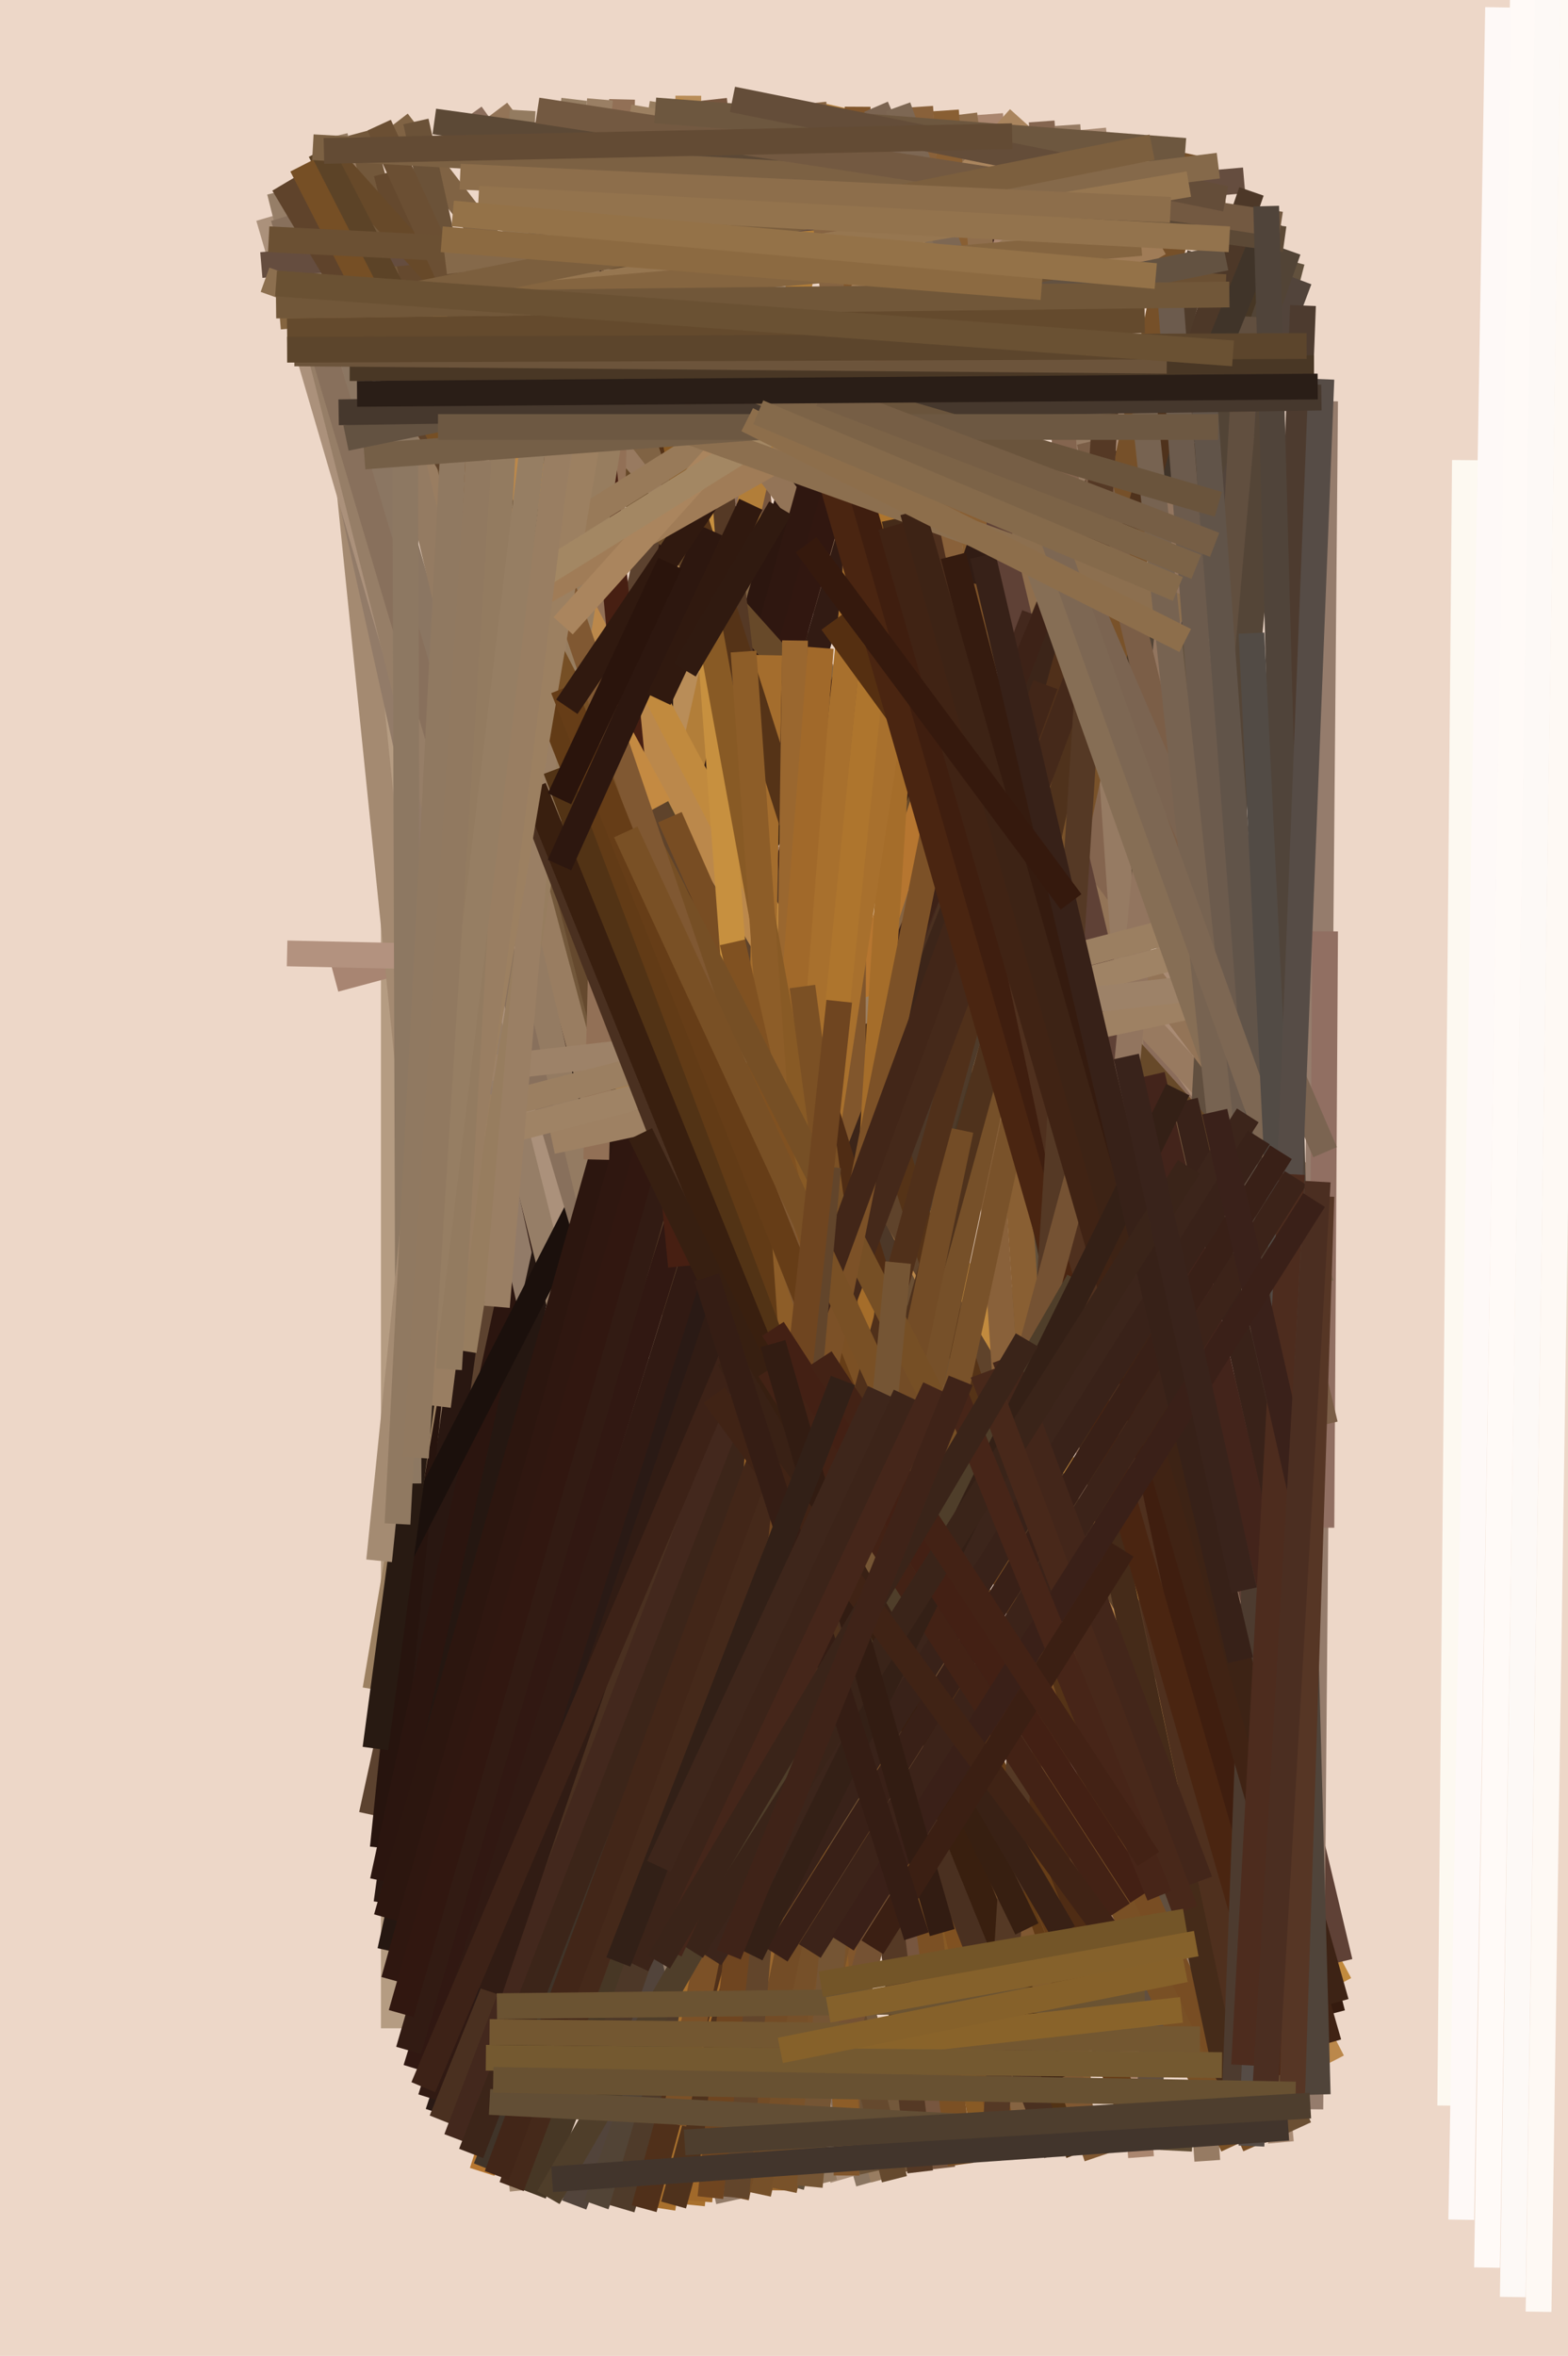 <svg xmlns="http://www.w3.org/2000/svg" width="426px" height="640px">
  <rect width="426" height="640" fill="rgb(237,215,200)"/>
  <line x1="107" y1="551" x2="107" y2="53" style="stroke:rgb(181,156,130);stroke-width:7"/>
  <line x1="348" y1="582" x2="297" y2="35" style="stroke:rgb(169,139,116);stroke-width:7"/>
  <line x1="201" y1="35" x2="101" y2="493" style="stroke:rgb(92,66,47);stroke-width:7"/>
  <line x1="91" y1="266" x2="266" y2="219" style="stroke:rgb(168,133,114);stroke-width:7"/>
  <line x1="142" y1="595" x2="88" y2="65" style="stroke:rgb(164,138,113);stroke-width:7"/>
  <line x1="215" y1="594" x2="351" y2="71" style="stroke:rgb(98,81,61);stroke-width:7"/>
  <line x1="348" y1="69" x2="145" y2="596" style="stroke:rgb(71,55,37);stroke-width:7"/>
  <line x1="128" y1="31" x2="359" y2="353" style="stroke:rgb(139,109,91);stroke-width:7"/>
  <line x1="236" y1="593" x2="88" y2="70" style="stroke:rgb(139,118,98);stroke-width:7"/>
  <line x1="360" y1="331" x2="96" y2="44" style="stroke:rgb(152,122,96);stroke-width:7"/>
  <line x1="169" y1="55" x2="105" y2="517" style="stroke:rgb(41,23,17);stroke-width:7"/>
  <line x1="108" y1="33" x2="355" y2="354" style="stroke:rgb(128,99,68);stroke-width:7"/>
  <line x1="353" y1="76" x2="156" y2="599" style="stroke:rgb(82,68,59);stroke-width:7"/>
  <line x1="152" y1="37" x2="104" y2="502" style="stroke:rgb(39,20,14);stroke-width:7"/>
  <line x1="350" y1="68" x2="162" y2="599" style="stroke:rgb(82,68,54);stroke-width:7"/>
  <line x1="208" y1="31" x2="104" y2="511" style="stroke:rgb(43,21,15);stroke-width:7"/>
  <line x1="198" y1="598" x2="81" y2="70" style="stroke:rgb(146,123,104);stroke-width:7"/>
  <line x1="78" y1="259" x2="303" y2="264" style="stroke:rgb(179,146,127);stroke-width:7"/>
  <line x1="106" y1="530" x2="217" y2="29" style="stroke:rgb(37,23,17);stroke-width:7"/>
  <line x1="240" y1="592" x2="111" y2="111" style="stroke:rgb(153,125,97);stroke-width:7"/>
  <line x1="229" y1="592" x2="73" y2="59" style="stroke:rgb(171,145,123);stroke-width:7"/>
  <line x1="207" y1="573" x2="76" y2="52" style="stroke:rgb(150,126,103);stroke-width:7"/>
  <line x1="269" y1="31" x2="310" y2="586" style="stroke:rgb(170,134,111);stroke-width:7"/>
  <line x1="339" y1="86" x2="312" y2="576" style="stroke:rgb(97,79,63);stroke-width:7"/>
  <line x1="246" y1="590" x2="98" y2="36" style="stroke:rgb(115,88,59);stroke-width:7"/>
  <line x1="187" y1="26" x2="185" y2="545" style="stroke:rgb(185,141,88);stroke-width:7"/>
  <line x1="316" y1="491" x2="283" y2="33" style="stroke:rgb(132,101,79);stroke-width:7"/>
  <line x1="108" y1="424" x2="230" y2="186" style="stroke:rgb(27,16,12);stroke-width:7"/>
  <line x1="234" y1="587" x2="77" y2="59" style="stroke:rgb(136,112,92);stroke-width:7"/>
  <line x1="224" y1="593" x2="91" y2="37" style="stroke:rgb(148,123,98);stroke-width:7"/>
  <line x1="237" y1="590" x2="113" y2="33" style="stroke:rgb(107,82,56);stroke-width:7"/>
  <line x1="194" y1="27" x2="256" y2="589" style="stroke:rgb(119,86,63);stroke-width:7"/>
  <line x1="105" y1="521" x2="227" y2="90" style="stroke:rgb(44,22,15);stroke-width:7"/>
  <line x1="243" y1="592" x2="105" y2="47" style="stroke:rgb(101,73,46);stroke-width:7"/>
  <line x1="168" y1="296" x2="228" y2="29" style="stroke:rgb(178,126,57);stroke-width:7"/>
  <line x1="113" y1="562" x2="268" y2="60" style="stroke:rgb(49,24,18);stroke-width:7"/>
  <line x1="135" y1="30" x2="355" y2="322" style="stroke:rgb(147,116,87);stroke-width:7"/>
  <line x1="119" y1="574" x2="233" y2="228" style="stroke:rgb(42,26,21);stroke-width:7"/>
  <line x1="338" y1="49" x2="71" y2="72" style="stroke:rgb(101,77,63);stroke-width:7"/>
  <line x1="433" y1="-372" x2="418" y2="628" style="stroke:rgb(254,249,244);stroke-width:7"/>
  <line x1="111" y1="557" x2="249" y2="83" style="stroke:rgb(50,27,19);stroke-width:7"/>
  <line x1="107" y1="538" x2="238" y2="68" style="stroke:rgb(47,23,16);stroke-width:7"/>
  <line x1="221" y1="28" x2="279" y2="586" style="stroke:rgb(134,100,66);stroke-width:7"/>
  <line x1="262" y1="31" x2="319" y2="499" style="stroke:rgb(143,110,77);stroke-width:7"/>
  <line x1="109" y1="547" x2="250" y2="52" style="stroke:rgb(49,23,16);stroke-width:7"/>
  <line x1="394" y1="572" x2="398" y2="125" style="stroke:rgb(253,249,241);stroke-width:7"/>
  <line x1="328" y1="587" x2="290" y2="34" style="stroke:rgb(150,123,99);stroke-width:7"/>
  <line x1="89" y1="42" x2="348" y2="331" style="stroke:rgb(103,73,41);stroke-width:7"/>
  <line x1="322" y1="495" x2="87" y2="41" style="stroke:rgb(92,67,39);stroke-width:7"/>
  <line x1="353" y1="578" x2="103" y2="34" style="stroke:rgb(107,79,51);stroke-width:7"/>
  <line x1="250" y1="590" x2="190" y2="84" style="stroke:rgb(85,57,37);stroke-width:7"/>
  <line x1="364" y1="539" x2="124" y2="89" style="stroke:rgb(193,138,62);stroke-width:7"/>
  <line x1="131" y1="590" x2="274" y2="146" style="stroke:rgb(182,118,48);stroke-width:7"/>
  <line x1="340" y1="52" x2="162" y2="566" style="stroke:rgb(77,56,40);stroke-width:7"/>
  <line x1="169" y1="27" x2="162" y2="315" style="stroke:rgb(146,112,86);stroke-width:7"/>
  <line x1="117" y1="570" x2="251" y2="142" style="stroke:rgb(49,26,19);stroke-width:7"/>
  <line x1="362" y1="560" x2="115" y2="81" style="stroke:rgb(187,136,75);stroke-width:7"/>
  <line x1="120" y1="576" x2="302" y2="122" style="stroke:rgb(74,48,32);stroke-width:7"/>
  <line x1="345" y1="60" x2="132" y2="589" style="stroke:rgb(64,52,41);stroke-width:7"/>
  <line x1="364" y1="533" x2="260" y2="97" style="stroke:rgb(95,65,54);stroke-width:7"/>
  <line x1="415" y1="-80" x2="404" y2="616" style="stroke:rgb(255,250,247);stroke-width:7"/>
  <line x1="295" y1="409" x2="321" y2="131" style="stroke:rgb(146,117,95);stroke-width:7"/>
  <line x1="347" y1="505" x2="77" y2="50" style="stroke:rgb(95,67,43);stroke-width:7"/>
  <line x1="250" y1="29" x2="285" y2="552" style="stroke:rgb(137,97,58);stroke-width:7"/>
  <line x1="257" y1="30" x2="294" y2="582" style="stroke:rgb(137,95,51);stroke-width:7"/>
  <line x1="182" y1="222" x2="341" y2="583" style="stroke:rgb(120,77,35);stroke-width:7"/>
  <line x1="202" y1="531" x2="209" y2="178" style="stroke:rgb(164,109,45);stroke-width:7"/>
  <line x1="325" y1="273" x2="150" y2="310" style="stroke:rgb(158,129,99);stroke-width:7"/>
  <line x1="421" y1="-33" x2="411" y2="624" style="stroke:rgb(253,249,246);stroke-width:7"/>
  <line x1="124" y1="581" x2="281" y2="167" style="stroke:rgb(67,40,29);stroke-width:7"/>
  <line x1="221" y1="554" x2="182" y2="27" style="stroke:rgb(199,144,63);stroke-width:7"/>
  <line x1="346" y1="253" x2="123" y2="311" style="stroke:rgb(159,131,101);stroke-width:7"/>
  <line x1="326" y1="69" x2="169" y2="600" style="stroke:rgb(79,59,42);stroke-width:7"/>
  <line x1="346" y1="266" x2="117" y2="292" style="stroke:rgb(157,130,104);stroke-width:7"/>
  <line x1="133" y1="541" x2="266" y2="149" style="stroke:rgb(49,28,20);stroke-width:7"/>
  <line x1="115" y1="567" x2="285" y2="165" style="stroke:rgb(61,34,23);stroke-width:7"/>
  <line x1="303" y1="499" x2="158" y2="44" style="stroke:rgb(85,51,23);stroke-width:7"/>
  <line x1="341" y1="247" x2="114" y2="306" style="stroke:rgb(155,127,97);stroke-width:7"/>
  <line x1="331" y1="268" x2="345" y2="110" style="stroke:rgb(84,69,55);stroke-width:7"/>
  <line x1="157" y1="54" x2="185" y2="344" style="stroke:rgb(71,31,18);stroke-width:7"/>
  <line x1="233" y1="29" x2="230" y2="591" style="stroke:rgb(129,86,44);stroke-width:7"/>
  <line x1="108" y1="88" x2="179" y2="219" style="stroke:rgb(196,138,66);stroke-width:7"/>
  <line x1="180" y1="28" x2="126" y2="367" style="stroke:rgb(151,125,95);stroke-width:7"/>
  <line x1="128" y1="585" x2="307" y2="123" style="stroke:rgb(60,37,25);stroke-width:7"/>
  <line x1="163" y1="27" x2="135" y2="355" style="stroke:rgb(154,127,100);stroke-width:7"/>
  <line x1="248" y1="138" x2="219" y2="591" style="stroke:rgb(165,109,42);stroke-width:7"/>
  <line x1="253" y1="122" x2="180" y2="600" style="stroke:rgb(168,112,45);stroke-width:7"/>
  <line x1="250" y1="54" x2="196" y2="578" style="stroke:rgb(174,117,45);stroke-width:7"/>
  <line x1="299" y1="544" x2="219" y2="284" style="stroke:rgb(79,44,20);stroke-width:7"/>
  <line x1="216" y1="174" x2="210" y2="595" style="stroke:rgb(154,103,47);stroke-width:7"/>
  <line x1="237" y1="110" x2="188" y2="599" style="stroke:rgb(168,112,45);stroke-width:7"/>
  <line x1="324" y1="42" x2="206" y2="596" style="stroke:rgb(118,80,41);stroke-width:7"/>
  <line x1="223" y1="176" x2="190" y2="598" style="stroke:rgb(161,105,42);stroke-width:7"/>
  <line x1="267" y1="578" x2="177" y2="84" style="stroke:rgb(136,90,37);stroke-width:7"/>
  <line x1="286" y1="540" x2="138" y2="163" style="stroke:rgb(98,59,22);stroke-width:7"/>
  <line x1="230" y1="576" x2="202" y2="177" style="stroke:rgb(141,93,40);stroke-width:7"/>
  <line x1="317" y1="112" x2="183" y2="599" style="stroke:rgb(79,50,28);stroke-width:7"/>
  <line x1="293" y1="585" x2="151" y2="209" style="stroke:rgb(82,51,21);stroke-width:7"/>
  <line x1="213" y1="595" x2="310" y2="144" style="stroke:rgb(121,82,42);stroke-width:7"/>
  <line x1="261" y1="588" x2="218" y2="268" style="stroke:rgb(123,80,36);stroke-width:7"/>
  <line x1="274" y1="586" x2="199" y2="256" style="stroke:rgb(128,81,33);stroke-width:7"/>
  <line x1="226" y1="169" x2="261" y2="217" style="stroke:rgb(85,47,17);stroke-width:7"/>
  <line x1="200" y1="597" x2="261" y2="307" style="stroke:rgb(115,76,38);stroke-width:7"/>
  <line x1="293" y1="167" x2="175" y2="600" style="stroke:rgb(80,48,26);stroke-width:7"/>
  <line x1="287" y1="585" x2="132" y2="185" style="stroke:rgb(74,48,32);stroke-width:7"/>
  <line x1="139" y1="594" x2="296" y2="175" style="stroke:rgb(69,41,26);stroke-width:7"/>
  <line x1="334" y1="537" x2="82" y2="45" style="stroke:rgb(118,79,37);stroke-width:7"/>
  <line x1="298" y1="586" x2="150" y2="151" style="stroke:rgb(128,88,50);stroke-width:7"/>
  <line x1="287" y1="565" x2="145" y2="214" style="stroke:rgb(57,31,15);stroke-width:7"/>
  <line x1="319" y1="40" x2="155" y2="143" style="stroke:rgb(152,122,89);stroke-width:7"/>
  <line x1="175" y1="29" x2="102" y2="459" style="stroke:rgb(156,128,97);stroke-width:7"/>
  <line x1="335" y1="572" x2="243" y2="141" style="stroke:rgb(69,43,25);stroke-width:7"/>
  <line x1="407" y1="2" x2="397" y2="603" style="stroke:rgb(254,249,247);stroke-width:7"/>
  <line x1="310" y1="581" x2="153" y2="187" style="stroke:rgb(102,61,23);stroke-width:7"/>
  <line x1="267" y1="159" x2="183" y2="577" style="stroke:rgb(124,81,39);stroke-width:7"/>
  <line x1="135" y1="591" x2="284" y2="186" style="stroke:rgb(66,38,24);stroke-width:7"/>
  <line x1="353" y1="549" x2="232" y2="129" style="stroke:rgb(63,30,15);stroke-width:7"/>
  <line x1="356" y1="573" x2="360" y2="109" style="stroke:rgb(149,124,108);stroke-width:7"/>
  <line x1="344" y1="582" x2="252" y2="145" style="stroke:rgb(79,48,30);stroke-width:7"/>
  <line x1="193" y1="144" x2="152" y2="235" style="stroke:rgb(45,23,15);stroke-width:7"/>
  <line x1="359" y1="415" x2="360" y2="253" style="stroke:rgb(145,111,98);stroke-width:7"/>
  <line x1="73" y1="65" x2="333" y2="78" style="stroke:rgb(107,80,51);stroke-width:7"/>
  <line x1="360" y1="387" x2="296" y2="120" style="stroke:rgb(123,94,71);stroke-width:7"/>
  <line x1="170" y1="226" x2="335" y2="583" style="stroke:rgb(121,80,37);stroke-width:7"/>
  <line x1="200" y1="124" x2="154" y2="192" style="stroke:rgb(48,25,15);stroke-width:7"/>
  <line x1="147" y1="138" x2="102" y2="475" style="stroke:rgb(40,26,18);stroke-width:7"/>
  <line x1="350" y1="563" x2="224" y2="124" style="stroke:rgb(74,37,17);stroke-width:7"/>
  <line x1="270" y1="586" x2="305" y2="38" style="stroke:rgb(85,57,37);stroke-width:7"/>
  <line x1="315" y1="66" x2="142" y2="164" style="stroke:rgb(160,124,87);stroke-width:7"/>
  <line x1="360" y1="313" x2="238" y2="29" style="stroke:rgb(123,100,81);stroke-width:7"/>
  <line x1="298" y1="300" x2="230" y2="553" style="stroke:rgb(117,82,51);stroke-width:7"/>
  <line x1="348" y1="340" x2="247" y2="55" style="stroke:rgb(134,110,85);stroke-width:7"/>
  <line x1="277" y1="32" x2="153" y2="170" style="stroke:rgb(170,133,94);stroke-width:7"/>
  <line x1="279" y1="74" x2="125" y2="170" style="stroke:rgb(163,135,99);stroke-width:7"/>
  <line x1="326" y1="167" x2="72" y2="76" style="stroke:rgb(140,111,79);stroke-width:7"/>
  <line x1="362" y1="547" x2="259" y2="151" style="stroke:rgb(53,27,15);stroke-width:7"/>
  <line x1="220" y1="594" x2="244" y2="343" style="stroke:rgb(117,85,52);stroke-width:7"/>
  <line x1="349" y1="410" x2="327" y2="106" style="stroke:rgb(97,84,73);stroke-width:7"/>
  <line x1="111" y1="403" x2="110" y2="93" style="stroke:rgb(141,120,98);stroke-width:7"/>
  <line x1="103" y1="424" x2="135" y2="111" style="stroke:rgb(164,139,114);stroke-width:7"/>
  <line x1="108" y1="414" x2="123" y2="124" style="stroke:rgb(144,121,97);stroke-width:7"/>
  <line x1="347" y1="466" x2="318" y2="81" style="stroke:rgb(108,91,77);stroke-width:7"/>
  <line x1="344" y1="422" x2="311" y2="112" style="stroke:rgb(119,99,81);stroke-width:7"/>
  <line x1="159" y1="64" x2="119" y2="382" style="stroke:rgb(153,126,98);stroke-width:7"/>
  <line x1="142" y1="30" x2="122" y2="372" style="stroke:rgb(147,123,96);stroke-width:7"/>
  <line x1="200" y1="597" x2="225" y2="317" style="stroke:rgb(98,69,43);stroke-width:7"/>
  <line x1="193" y1="597" x2="228" y2="272" style="stroke:rgb(111,69,32);stroke-width:7"/>
  <line x1="156" y1="27" x2="116" y2="361" style="stroke:rgb(150,126,99);stroke-width:7"/>
  <line x1="149" y1="597" x2="293" y2="348" style="stroke:rgb(79,62,42);stroke-width:7"/>
  <line x1="118" y1="33" x2="349" y2="65" style="stroke:rgb(92,73,54);stroke-width:7"/>
  <line x1="335" y1="582" x2="354" y2="83" style="stroke:rgb(77,59,47);stroke-width:7"/>
  <line x1="347" y1="409" x2="322" y2="299" style="stroke:rgb(57,34,25);stroke-width:7"/>
  <line x1="113" y1="396" x2="130" y2="125" style="stroke:rgb(145,121,96);stroke-width:7"/>
  <line x1="99" y1="124" x2="314" y2="108" style="stroke:rgb(117,95,71);stroke-width:7"/>
  <line x1="359" y1="349" x2="244" y2="29" style="stroke:rgb(125,103,83);stroke-width:7"/>
  <line x1="345" y1="431" x2="313" y2="292" style="stroke:rgb(67,36,27);stroke-width:7"/>
  <line x1="85" y1="40" x2="333" y2="54" style="stroke:rgb(124,97,67);stroke-width:7"/>
  <line x1="135" y1="545" x2="311" y2="543" style="stroke:rgb(107,83,50);stroke-width:7"/>
  <line x1="361" y1="555" x2="242" y2="143" style="stroke:rgb(64,35,20);stroke-width:7"/>
  <line x1="174" y1="308" x2="279" y2="524" style="stroke:rgb(55,31,17);stroke-width:7"/>
  <line x1="146" y1="30" x2="348" y2="61" style="stroke:rgb(115,89,65);stroke-width:7"/>
  <line x1="198" y1="369" x2="289" y2="525" style="stroke:rgb(57,33,21);stroke-width:7"/>
  <line x1="363" y1="544" x2="248" y2="139" style="stroke:rgb(61,35,21);stroke-width:7"/>
  <line x1="178" y1="30" x2="322" y2="41" style="stroke:rgb(109,87,63);stroke-width:7"/>
  <line x1="326" y1="554" x2="133" y2="552" style="stroke:rgb(115,87,49);stroke-width:7"/>
  <line x1="358" y1="569" x2="344" y2="56" style="stroke:rgb(80,68,58);stroke-width:7"/>
  <line x1="354" y1="461" x2="340" y2="172" style="stroke:rgb(82,75,69);stroke-width:7"/>
  <line x1="94" y1="119" x2="333" y2="70" style="stroke:rgb(99,82,65);stroke-width:7"/>
  <line x1="340" y1="583" x2="359" y2="103" style="stroke:rgb(86,76,70);stroke-width:7"/>
  <line x1="199" y1="27" x2="333" y2="54" style="stroke:rgb(100,77,57);stroke-width:7"/>
  <line x1="338" y1="561" x2="351" y2="319" style="stroke:rgb(77,44,30);stroke-width:7"/>
  <line x1="193" y1="532" x2="339" y2="303" style="stroke:rgb(60,37,27);stroke-width:7"/>
  <line x1="210" y1="519" x2="342" y2="309" style="stroke:rgb(57,34,25);stroke-width:7"/>
  <line x1="92" y1="112" x2="359" y2="108" style="stroke:rgb(70,56,45);stroke-width:7"/>
  <line x1="121" y1="71" x2="331" y2="45" style="stroke:rgb(133,105,74);stroke-width:7"/>
  <line x1="211" y1="531" x2="348" y2="313" style="stroke:rgb(57,32,23);stroke-width:7"/>
  <line x1="220" y1="530" x2="352" y2="320" style="stroke:rgb(60,35,25);stroke-width:7"/>
  <line x1="209" y1="372" x2="304" y2="519" style="stroke:rgb(67,34,21);stroke-width:7"/>
  <line x1="331" y1="137" x2="204" y2="100" style="stroke:rgb(106,84,60);stroke-width:7"/>
  <line x1="88" y1="41" x2="275" y2="37" style="stroke:rgb(99,75,52);stroke-width:7"/>
  <line x1="141" y1="81" x2="323" y2="50" style="stroke:rgb(150,118,80);stroke-width:7"/>
  <line x1="310" y1="66" x2="76" y2="86" style="stroke:rgb(133,101,64);stroke-width:7"/>
  <line x1="133" y1="571" x2="324" y2="581" style="stroke:rgb(98,78,53);stroke-width:7"/>
  <line x1="356" y1="417" x2="330" y2="302" style="stroke:rgb(58,33,26);stroke-width:7"/>
  <line x1="331" y1="116" x2="119" y2="116" style="stroke:rgb(109,88,66);stroke-width:7"/>
  <line x1="273" y1="369" x2="326" y2="511" style="stroke:rgb(67,38,26);stroke-width:7"/>
  <line x1="204" y1="531" x2="320" y2="296" style="stroke:rgb(52,32,22);stroke-width:7"/>
  <line x1="325" y1="154" x2="203" y2="105" style="stroke:rgb(124,99,71);stroke-width:7"/>
  <line x1="204" y1="137" x2="179" y2="190" style="stroke:rgb(48,25,15);stroke-width:7"/>
  <line x1="337" y1="451" x2="267" y2="151" style="stroke:rgb(55,33,24);stroke-width:7"/>
  <line x1="351" y1="571" x2="359" y2="325" style="stroke:rgb(86,54,37);stroke-width:7"/>
  <line x1="343" y1="581" x2="358" y2="321" style="stroke:rgb(75,46,33);stroke-width:7"/>
  <line x1="330" y1="148" x2="223" y2="107" style="stroke:rgb(118,94,69);stroke-width:7"/>
  <line x1="322" y1="174" x2="203" y2="114" style="stroke:rgb(141,110,75);stroke-width:7"/>
  <line x1="95" y1="100" x2="357" y2="100" style="stroke:rgb(73,55,37);stroke-width:7"/>
  <line x1="219" y1="148" x2="291" y2="245" style="stroke:rgb(53,25,13);stroke-width:7"/>
  <line x1="210" y1="361" x2="310" y2="515" style="stroke:rgb(67,32,20);stroke-width:7"/>
  <line x1="188" y1="530" x2="323" y2="317" style="stroke:rgb(58,36,25);stroke-width:7"/>
  <line x1="267" y1="373" x2="322" y2="519" style="stroke:rgb(72,40,26);stroke-width:7"/>
  <line x1="229" y1="528" x2="357" y2="326" style="stroke:rgb(58,32,24);stroke-width:7"/>
  <line x1="338" y1="432" x2="306" y2="287" style="stroke:rgb(57,35,27);stroke-width:7"/>
  <line x1="321" y1="546" x2="231" y2="556" style="stroke:rgb(137,99,42);stroke-width:7"/>
  <line x1="182" y1="153" x2="152" y2="217" style="stroke:rgb(42,20,12);stroke-width:7"/>
  <line x1="210" y1="365" x2="256" y2="525" style="stroke:rgb(50,28,18);stroke-width:7"/>
  <line x1="78" y1="90" x2="311" y2="87" style="stroke:rgb(100,74,45);stroke-width:7"/>
  <line x1="194" y1="379" x2="309" y2="536" style="stroke:rgb(64,35,21);stroke-width:7"/>
  <line x1="80" y1="96" x2="317" y2="98" style="stroke:rgb(108,84,59);stroke-width:7"/>
  <line x1="97" y1="107" x2="358" y2="105" style="stroke:rgb(42,30,23);stroke-width:7"/>
  <line x1="108" y1="81" x2="313" y2="40" style="stroke:rgb(124,95,62);stroke-width:7"/>
  <line x1="322" y1="522" x2="223" y2="539" style="stroke:rgb(115,85,40);stroke-width:7"/>
  <line x1="132" y1="559" x2="332" y2="561" style="stroke:rgb(116,89,48);stroke-width:7"/>
  <line x1="150" y1="592" x2="350" y2="578" style="stroke:rgb(66,53,44);stroke-width:7"/>
  <line x1="212" y1="138" x2="186" y2="182" style="stroke:rgb(48,26,16);stroke-width:7"/>
  <line x1="260" y1="380" x2="315" y2="515" style="stroke:rgb(71,37,24);stroke-width:7"/>
  <line x1="320" y1="160" x2="206" y2="112" style="stroke:rgb(133,106,75);stroke-width:7"/>
  <line x1="78" y1="95" x2="355" y2="94" style="stroke:rgb(92,69,44);stroke-width:7"/>
  <line x1="134" y1="565" x2="352" y2="569" style="stroke:rgb(104,81,50);stroke-width:7"/>
  <line x1="325" y1="528" x2="225" y2="546" style="stroke:rgb(133,97,43);stroke-width:7"/>
  <line x1="237" y1="529" x2="305" y2="421" style="stroke:rgb(59,31,19);stroke-width:7"/>
  <line x1="75" y1="83" x2="334" y2="80" style="stroke:rgb(113,87,57);stroke-width:7"/>
  <line x1="186" y1="582" x2="356" y2="572" style="stroke:rgb(78,62,46);stroke-width:7"/>
  <line x1="192" y1="347" x2="249" y2="526" style="stroke:rgb(53,29,20);stroke-width:7"/>
  <line x1="223" y1="369" x2="312" y2="505" style="stroke:rgb(67,34,21);stroke-width:7"/>
  <line x1="173" y1="534" x2="246" y2="379" style="stroke:rgb(60,36,25);stroke-width:7"/>
  <line x1="168" y1="533" x2="229" y2="375" style="stroke:rgb(50,32,23);stroke-width:7"/>
  <line x1="179" y1="507" x2="239" y2="378" style="stroke:rgb(62,38,27);stroke-width:7"/>
  <line x1="120" y1="65" x2="283" y2="78" style="stroke:rgb(140,106,65);stroke-width:7"/>
  <line x1="182" y1="530" x2="254" y2="377" style="stroke:rgb(69,38,26);stroke-width:7"/>
  <line x1="322" y1="535" x2="212" y2="557" style="stroke:rgb(134,97,42);stroke-width:7"/>
  <line x1="75" y1="77" x2="335" y2="96" style="stroke:rgb(106,81,51);stroke-width:7"/>
  <line x1="318" y1="57" x2="125" y2="48" style="stroke:rgb(141,110,75);stroke-width:7"/>
  <line x1="179" y1="533" x2="279" y2="364" style="stroke:rgb(58,36,25);stroke-width:7"/>
  <line x1="198" y1="531" x2="261" y2="375" style="stroke:rgb(63,35,24);stroke-width:7"/>
  <line x1="334" y1="65" x2="130" y2="54" style="stroke:rgb(147,115,77);stroke-width:7"/>
  <line x1="314" y1="75" x2="123" y2="58" style="stroke:rgb(148,114,72);stroke-width:7"/>
</svg>